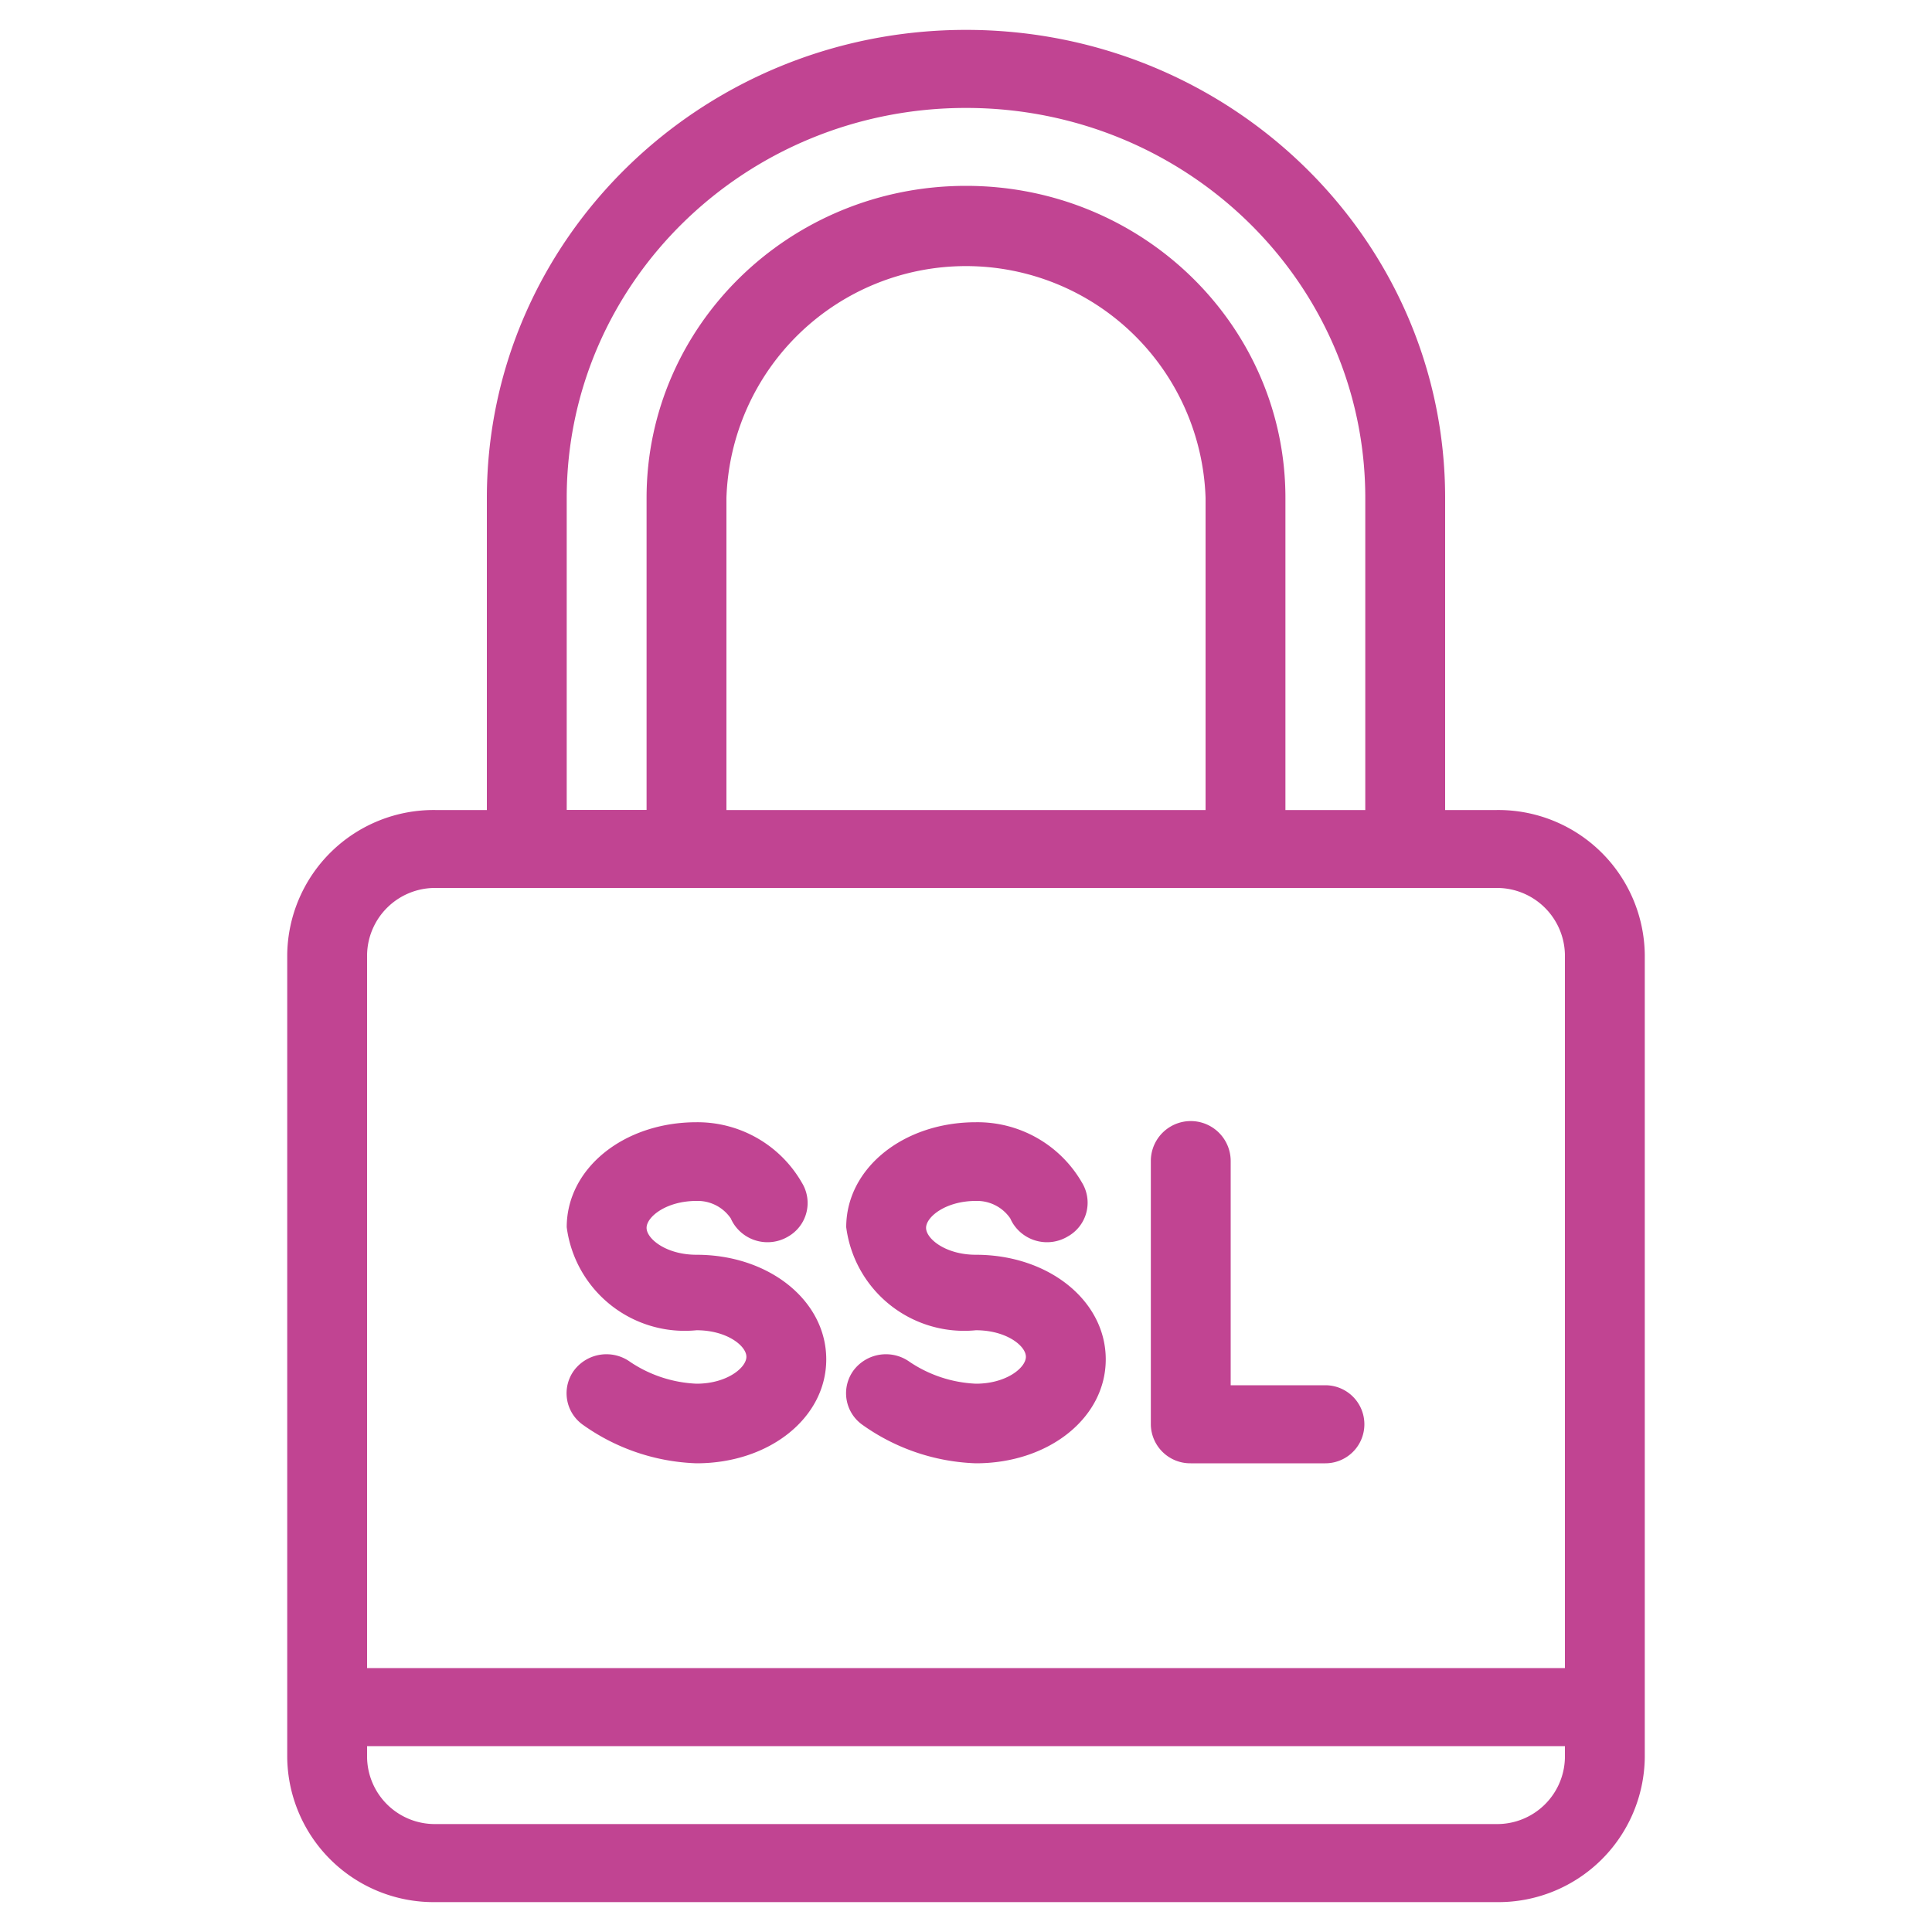 <svg xmlns="http://www.w3.org/2000/svg" viewBox="0 0 150 150"><defs><style>.cls-1{fill:#c14492;}</style></defs><title>br_ventajas_seguridad</title><g id="Textos"><path class="cls-1" d="M116.2,147.68H33.8a11.37,11.37,0,0,1-11.5-11.23V74.12A11.37,11.37,0,0,1,33.8,62.89h82.4a11.37,11.37,0,0,1,11.5,11.23v62.33A11.37,11.37,0,0,1,116.2,147.68ZM33.8,68.94a5.28,5.28,0,0,0-5.3,5.18v62.33a5.26,5.26,0,0,0,5.3,5.17h82.4a5.26,5.26,0,0,0,5.3-5.17V74.12a5.28,5.28,0,0,0-5.3-5.18Z"/><rect class="cls-1" x="25.4" y="129.51" width="99.2" height="6.06"/><path class="cls-1" d="M112.2,68.94H93.6V38.66a18.61,18.61,0,0,0-37.2,0V68.94H37.8V38.66C37.8,18.59,54.46,2.32,75,2.32s37.2,16.27,37.2,36.34Zm-12.4-6H106V38.66C106,21.93,92.12,8.38,75,8.38S44,21.93,44,38.66V62.89h6.2V38.66c0-13.38,11.1-24.23,24.8-24.23S99.8,25.28,99.8,38.66Z"/><path class="cls-1" d="M54.08,113.61a16.11,16.11,0,0,1-8.84-3,3,3,0,0,1-.65-4.24,3.15,3.15,0,0,1,4.34-.63,10,10,0,0,0,5.15,1.69c2.35,0,3.87-1.24,3.87-2.09s-1.52-2.06-3.87-2.06a9.24,9.24,0,0,1-10.08-8c0-4.57,4.43-8.15,10.08-8.15a9.34,9.34,0,0,1,8.18,4.7A3,3,0,0,1,61.2,96a3.13,3.13,0,0,1-4.25-1,3,3,0,0,1-.21-.4,3.11,3.11,0,0,0-2.66-1.36c-2.36,0-3.88,1.24-3.88,2.09s1.52,2.09,3.88,2.09c5.64,0,10.07,3.57,10.07,8.12S59.72,113.61,54.08,113.61Z"/><path class="cls-1" d="M75.77,113.61a16.1,16.1,0,0,1-8.83-3,3,3,0,0,1-.65-4.24,3.15,3.15,0,0,1,4.34-.63,10,10,0,0,0,5.14,1.69c2.36,0,3.88-1.24,3.88-2.09s-1.52-2.06-3.88-2.06a9.23,9.23,0,0,1-10.07-8c0-4.57,4.43-8.15,10.07-8.15A9.36,9.36,0,0,1,84,91.81,3,3,0,0,1,82.9,96a3.13,3.13,0,0,1-4.25-1,3,3,0,0,1-.21-.4,3.13,3.13,0,0,0-2.67-1.36c-2.35,0-3.87,1.24-3.87,2.09s1.52,2.09,3.87,2.09c5.65,0,10.08,3.57,10.08,8.12S81.42,113.61,75.77,113.61Z"/><path class="cls-1" d="M102.9,113.61H92.45a3.06,3.06,0,0,1-3.1-3V90.14a3.1,3.1,0,0,1,6.2,0v17.41h7.35a3,3,0,1,1,0,6.06Z"/></g></svg>